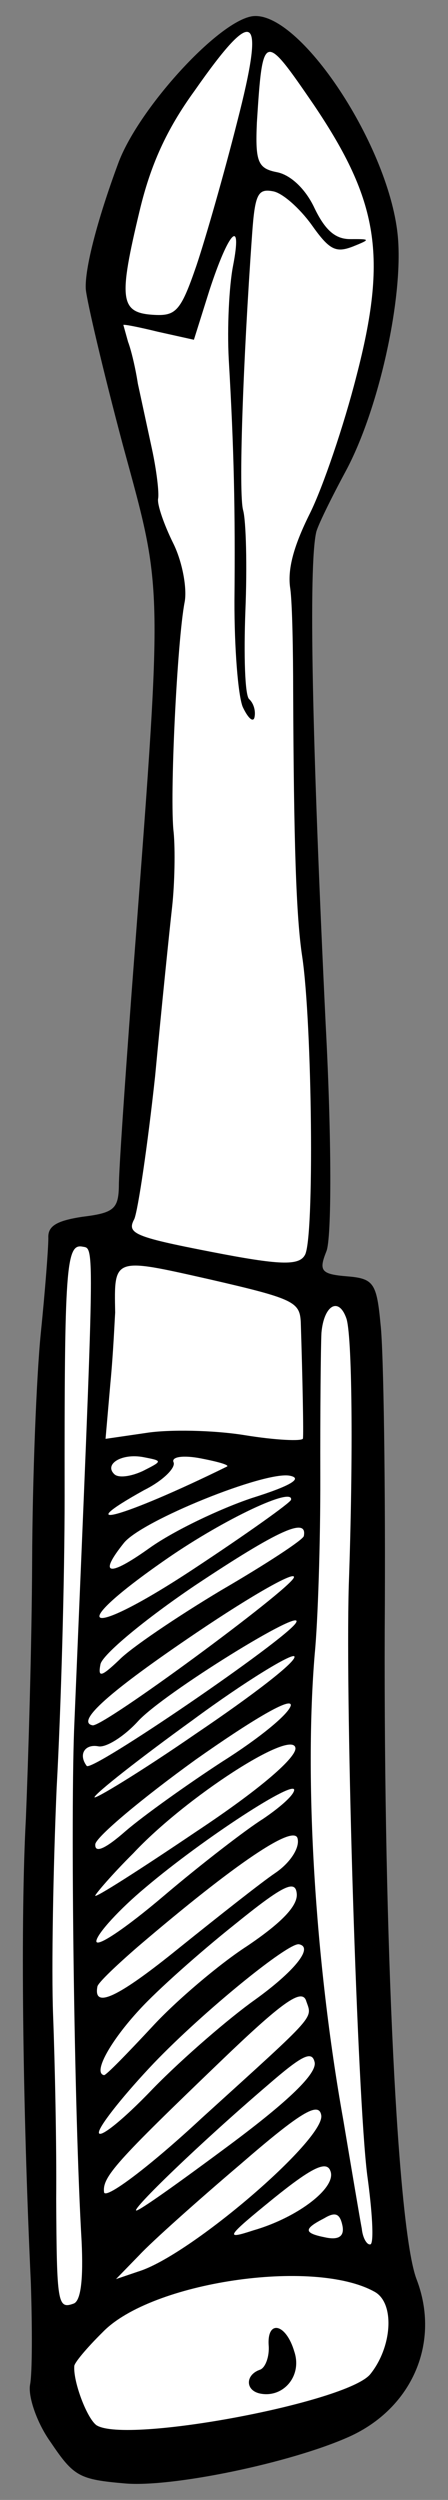 <?xml version="1.0" encoding="UTF-8" standalone="no"?>
<!DOCTYPE svg PUBLIC "-//W3C//DTD SVG 1.1//EN" "http://www.w3.org/Graphics/SVG/1.1/DTD/svg11.dtd">
<svg xmlns="http://www.w3.org/2000/svg" xmlns:dc="http://purl.org/dc/elements/1.1/" xmlns:xl="http://www.w3.org/1999/xlink" version="1.1" viewBox="81 63 63 351" width="63" height="351">
  <rect x="81" y="63" width="63" height="351" fill="#808080" stroke="none"/>
  <defs>
    <clipPath id="artboard_clip_path">
      <path d="M 81 63 L 144 63 L 144 414 L 81 414 Z"/>
    </clipPath>
  </defs>
  <g id="Soldering_Iron,_Tinsmith_s" fill="none" stroke-opacity="1" stroke-dasharray="none" stroke="none" fill-opacity="1">
    <title>Soldering Iron, Tinsmith&apos;s</title>
    <g id="Soldering_Iron,_Tinsmith_s_Art" clip-path="url(#artboard_clip_path)">
      <title>Art</title>
      <g id="Group_766">
        <g id="Graphic_793">
          <path d="M 93.062 103.566 C 93.178 105.122 95.459 114.908 98.281 125.496 C 104.06 146.699 103.937 143.747 99.503 202.426 C 98.552 215.21 97.705 227.455 97.717 229.549 C 97.653 232.744 96.985 233.311 92.559 233.845 C 88.965 234.402 87.707 235.133 87.797 236.824 C 87.804 238.22 87.353 244.128 86.741 250.145 C 86.13 256.161 85.563 270.553 85.519 282.257 C 85.475 293.962 84.972 310.179 84.64 318.341 C 83.884 332.278 84.158 358.128 85.342 383.597 C 85.537 389.77 85.545 396.186 85.231 397.798 C 84.918 399.411 86.146 403.136 88.121 405.89 C 91.368 410.704 92.122 411.13 98.568 411.685 C 105.148 412.267 121.853 408.821 130.102 405.126 C 138.966 401.132 142.996 391.875 139.565 382.982 C 136.896 375.909 134.96 335.652 135.1 291.895 C 135.233 271.841 134.94 252.542 134.518 248.974 C 133.977 243.151 133.544 242.509 129.838 242.207 C 126.131 241.905 125.807 241.424 126.893 238.706 C 127.661 236.904 127.638 222.676 126.801 206.896 C 124.865 166.64 124.386 142.563 125.461 137.752 C 125.617 136.945 127.476 133.123 129.655 129.085 C 134.253 120.497 137.66 105.123 136.969 96.483 C 135.96 83.737 123.023 64.21 116.398 65.293 C 111.49 66.152 100.309 78.48 97.585 86.038 C 94.648 93.974 92.913 100.748 93.062 103.566 Z" fill="black"/>
        </g>
        <g id="Graphic_792">
          <path d="M 108.374 75.725 C 116.872 63.573 118.327 64.692 114.357 80.096 C 112.544 87.273 109.936 96.387 108.615 100.314 C 106.368 106.849 105.7 107.417 102.397 107.193 C 97.858 106.868 97.687 104.883 100.627 92.626 C 102.149 86.229 104.377 81.223 108.374 75.725 Z" fill="#FFFFFF"/>
        </g>
        <g id="Graphic_791">
          <path d="M 103.188 109.578 L 103.188 109.578 C 100.527 108.921 98.243 108.477 98.351 108.638 C 98.351 108.638 98.68 109.817 99.008 110.996 C 99.471 112.202 100.076 114.829 100.382 116.841 C 100.823 118.879 101.704 122.954 102.364 126.011 C 103.025 129.068 103.391 132.207 103.235 133.013 C 103.078 133.819 104.06 136.659 105.362 139.283 C 106.665 141.907 107.33 145.661 106.964 147.542 C 105.919 152.917 104.831 175.016 105.421 179.872 C 105.649 182.287 105.567 187.012 105.209 190.289 C 104.825 193.7 103.728 204.363 102.814 214.086 C 101.766 223.783 100.419 232.863 99.889 234.155 C 98.799 236.174 99.822 236.652 110.706 238.767 C 120.246 240.622 123.011 240.741 123.862 239.233 C 125.247 237.132 124.894 206.665 123.501 197.33 C 122.639 191.725 122.313 181.203 122.226 160.131 C 122.222 154.413 122.106 147.836 121.826 145.69 C 121.382 142.955 122.303 139.648 124.587 135.072 C 126.42 131.384 129.353 122.751 131.114 115.843 C 135.506 98.987 134.229 91.209 125.136 77.729 C 118.074 67.432 117.939 67.406 117.123 80.215 C 116.884 85.746 117.265 86.657 119.952 87.179 C 121.834 87.545 123.965 89.493 125.241 92.251 C 126.735 95.33 128.164 96.584 130.258 96.573 C 133.05 96.558 133.184 96.584 130.613 97.618 C 128.202 98.544 127.313 98.092 124.797 94.535 C 123.148 92.262 120.774 90.128 119.43 89.866 C 117.28 89.449 116.855 90.203 116.456 95.842 C 115.158 113.996 114.532 132.281 115.189 134.639 C 115.6 136.114 115.768 142.421 115.507 148.785 C 115.273 155.014 115.437 160.624 116.031 161.157 C 116.624 161.691 116.979 162.736 116.796 163.677 C 116.639 164.483 115.911 163.923 115.124 162.236 C 114.47 160.575 113.951 153.921 113.97 147.37 C 114.088 134.565 113.909 126.163 113.169 113.47 C 112.93 108.961 113.22 103.161 113.769 100.34 C 115.101 93.487 113.205 95.35 110.458 103.74 L 108.268 110.705 Z" fill="#FFFFFF"/>
        </g>
        <g id="Graphic_790">
          <path d="M 92.582 238.033 L 92.582 238.033 C 90.297 237.589 90.048 241.026 90.087 273.106 C 90.095 284.541 89.577 302.986 88.966 314.023 C 88.489 325.086 88.217 339.395 88.468 345.998 C 88.718 352.6 88.969 364.222 88.902 371.739 C 88.982 386.396 89.094 387.254 91.344 386.437 C 92.389 386.082 92.721 382.94 92.478 377.733 C 91.413 359.538 90.888 317.046 91.466 304.748 C 94.343 236.144 94.328 238.373 92.582 238.033 Z" fill="#FFFFFF"/>
        </g>
        <g id="Graphic_789">
          <path d="M 110.512 242.634 C 122.258 245.335 123.146 245.787 123.295 248.605 C 123.553 256.603 123.703 264.441 123.599 264.978 C 123.52 265.381 119.788 265.214 115.462 264.512 C 111.002 263.785 104.747 263.684 101.582 264.185 L 95.842 265.021 L 96.524 257.206 C 96.931 252.962 97.121 248.397 97.195 247.296 C 97.046 239.458 96.885 239.567 110.512 242.634 Z" fill="#FFFFFF"/>
        </g>
        <g id="Graphic_788">
          <path d="M 101.198 267.596 C 103.885 268.118 103.885 268.118 101.101 269.529 C 99.414 270.317 97.697 270.541 97.103 270.007 C 95.566 268.593 98.107 266.995 101.198 267.596 Z" fill="#FFFFFF"/>
        </g>
        <g id="Graphic_787">
          <path d="M 101.276 272.213 C 103.9 270.91 105.796 269.048 105.389 268.271 C 105.116 267.521 106.833 267.297 109.252 267.767 C 111.67 268.237 113.257 268.685 112.936 268.902 C 98.291 276.095 90.49 278.204 101.276 272.213 Z" fill="#FFFFFF"/>
        </g>
        <g id="Graphic_786">
          <path d="M 104.576 281.779 C 112.626 276.232 122.293 271.697 121.927 273.578 C 121.849 273.981 115.698 278.363 108.182 283.316 C 92.988 293.331 89.76 292.006 104.576 281.779 Z" fill="#FFFFFF"/>
        </g>
        <g id="Graphic_785">
          <path d="M 98.444 279.611 C 101.004 276.483 118.254 269.517 121.748 270.196 C 123.629 270.562 121.89 271.618 116.396 273.339 C 111.921 274.84 105.468 277.908 102.072 280.316 C 96.242 284.481 94.764 284.194 98.444 279.611 Z" fill="#FFFFFF"/>
        </g>
        <g id="Graphic_784">
          <path d="M 94.84 308.193 C 95.915 308.402 98.457 306.804 100.405 304.673 C 103.954 300.761 124.235 288.249 122.611 290.862 C 121.174 293.232 93.84 311.903 93.191 310.94 C 91.974 309.309 92.959 307.827 94.84 308.193 Z" fill="#FFFFFF"/>
        </g>
        <g id="Graphic_783">
          <path d="M 108.686 292.199 C 116.71 286.787 122.812 283.371 122.309 284.528 C 121.54 286.331 95.497 305.532 94.019 305.244 C 91.6 304.774 96.329 300.534 108.686 292.199 Z" fill="#FFFFFF"/>
        </g>
        <g id="Graphic_782">
          <path d="M 108.436 285.596 C 120.285 277.721 124.249 275.981 123.726 278.668 C 123.622 279.206 118.352 282.644 112.063 286.302 C 105.909 289.986 99.329 294.424 97.754 296.07 C 95.19 298.5 94.761 298.556 95.127 296.675 C 95.388 295.331 101.374 290.359 108.436 285.596 Z" fill="#FFFFFF"/>
        </g>
        <g id="Graphic_781">
          <path d="M 108.108 304.497 C 115.595 298.98 122.07 295.079 122.395 295.561 C 122.828 296.203 116.599 300.988 108.575 306.4 C 100.685 311.839 94.21 315.739 94.288 315.336 C 94.393 314.799 100.648 309.879 108.108 304.497 Z" fill="#FFFFFF"/>
        </g>
        <g id="Graphic_780">
          <path d="M 108.568 310.024 C 116.484 304.452 121.996 301.2 121.895 302.436 C 121.66 303.645 117.357 307.131 112.274 310.327 C 107.325 313.548 101.175 317.93 98.663 320.091 C 95.804 322.603 94.278 323.282 94.404 321.913 C 94.613 320.838 100.947 315.515 108.568 310.024 Z" fill="#FFFFFF"/>
        </g>
        <g id="Graphic_779">
          <path d="M 99.727 323.226 C 107.12 315.321 122.101 305.683 122.545 308.419 C 122.713 309.706 117.824 314.055 108.542 320.199 C 100.679 325.503 94.312 329.564 94.39 329.161 C 94.442 328.892 96.79 326.141 99.727 323.226 Z" fill="#FFFFFF"/>
        </g>
        <g id="Graphic_778">
          <path d="M 101.444 328.022 C 109.621 321.106 122.702 312.632 122.363 314.379 C 122.206 315.185 120.202 316.887 117.955 318.403 C 115.734 319.784 109.345 324.677 104.001 329.216 C 98.656 333.755 94.323 336.678 94.558 335.468 C 94.767 334.393 97.783 331.075 101.444 328.022 Z" fill="#FFFFFF"/>
        </g>
        <g id="Graphic_777">
          <path d="M 100.388 336.323 C 114.096 324.625 122.441 318.996 122.856 321.168 C 123.158 322.482 121.774 324.583 119.687 325.99 C 117.761 327.289 111.667 332.101 106.214 336.479 C 97.608 343.452 94.074 345.135 94.7 341.91 C 94.805 341.373 97.369 338.943 100.388 336.323 Z" fill="#FFFFFF"/>
        </g>
        <g id="Graphic_776">
          <path d="M 100.624 345.153 C 103.106 342.429 109.17 337.054 113.955 333.243 C 120.904 327.621 122.591 326.834 122.737 328.954 C 122.826 330.644 120.557 332.992 115.743 336.24 C 111.917 338.703 105.745 343.918 102.382 347.587 C 98.859 351.364 95.896 354.413 95.627 354.361 C 94.014 354.048 96.567 349.524 100.624 345.153 Z" fill="#FFFFFF"/>
        </g>
        <g id="Graphic_775">
          <path d="M 102.651 352.659 C 109.645 345.373 121.565 335.698 123.043 335.985 C 125.193 336.403 122.286 339.882 116.777 343.831 C 113.381 346.239 106.861 351.804 102.509 356.257 C 98.132 360.844 94.683 363.52 94.918 362.311 C 95.127 361.236 98.62 356.895 102.651 352.659 Z" fill="#FFFFFF"/>
        </g>
        <g id="Graphic_774">
          <path d="M 112.045 352.393 C 120.618 344.159 123.372 342.185 124.025 343.846 C 124.899 346.525 125.966 345.338 109.377 360.381 C 102.058 367.185 95.856 371.836 95.635 370.817 C 95.355 368.671 97.303 366.54 112.045 352.393 Z" fill="#FFFFFF"/>
        </g>
        <g id="Graphic_773">
          <path d="M 95.446 390.441 C 102.254 383.398 125.08 380.026 133.642 384.758 C 136.55 386.3 136.181 392.503 133.061 396.358 C 129.78 400.322 98.806 406.154 94.577 403.519 C 93.23 402.56 91.296 397.443 91.445 395.241 C 91.389 394.812 93.203 392.655 95.446 390.441 Z" fill="#FFFFFF"/>
        </g>
        <g id="Graphic_772">
          <path d="M 114.808 366.874 C 123.358 359.473 125.874 358.01 126.18 360.021 C 126.628 363.455 107.71 379.718 100.447 381.931 L 97.312 382.995 L 100.622 379.595 C 102.384 377.706 108.796 371.981 114.808 366.874 Z" fill="#FFFFFF"/>
        </g>
        <g id="Graphic_771">
          <path d="M 118.64 355.767 C 123.503 351.553 124.895 350.847 125.254 352.59 C 125.504 354.173 121.712 357.898 113.236 364.199 C 106.392 369.282 100.562 373.448 100.159 373.37 C 99.487 373.239 108.941 364.061 118.64 355.767 Z" fill="#FFFFFF"/>
        </g>
        <g id="Graphic_770">
          <path d="M 129.681 248.033 L 129.681 248.033 C 128.591 245.033 126.531 246.305 126.203 250.146 C 126.106 252.079 126.021 261.126 126.044 270.334 C 126.067 279.542 125.698 290.765 125.265 295.143 C 123.777 312.841 125.257 338.228 129.27 360.622 C 130.435 367.542 131.6 374.461 131.876 375.909 C 132.018 377.331 132.668 378.294 133.123 378.104 C 133.604 377.779 133.339 373.405 132.641 368.389 C 131.267 357.524 129.55 303.227 130.046 285.614 C 130.698 267.195 130.525 250.149 129.681 248.033 Z" fill="#FFFFFF"/>
        </g>
        <g id="Graphic_769">
          <path d="M 127.457 367.799 C 128.409 370.076 122.982 374.32 116.63 376.153 C 112.61 377.463 112.662 377.194 119.451 371.681 C 124.743 367.411 126.912 366.299 127.457 367.799 Z" fill="#FFFFFF"/>
        </g>
        <g id="Graphic_768">
          <path d="M 126.58 374.462 C 128.159 373.513 128.804 373.778 129.163 375.521 C 129.439 376.969 128.637 377.511 126.89 377.171 C 123.665 376.544 123.635 375.981 126.58 374.462 Z" fill="#FFFFFF"/>
        </g>
        <g id="Graphic_767">
          <path d="M 117.613 399.073 C 120.838 399.7 123.532 396.598 122.386 393.168 C 121.21 389.175 118.523 388.652 118.784 392.329 C 118.9 393.885 118.318 395.445 117.568 395.717 C 115.478 396.427 115.463 398.655 117.613 399.073 Z" fill="black"/>
        </g>
      </g>
    </g>
  </g>
</svg>
